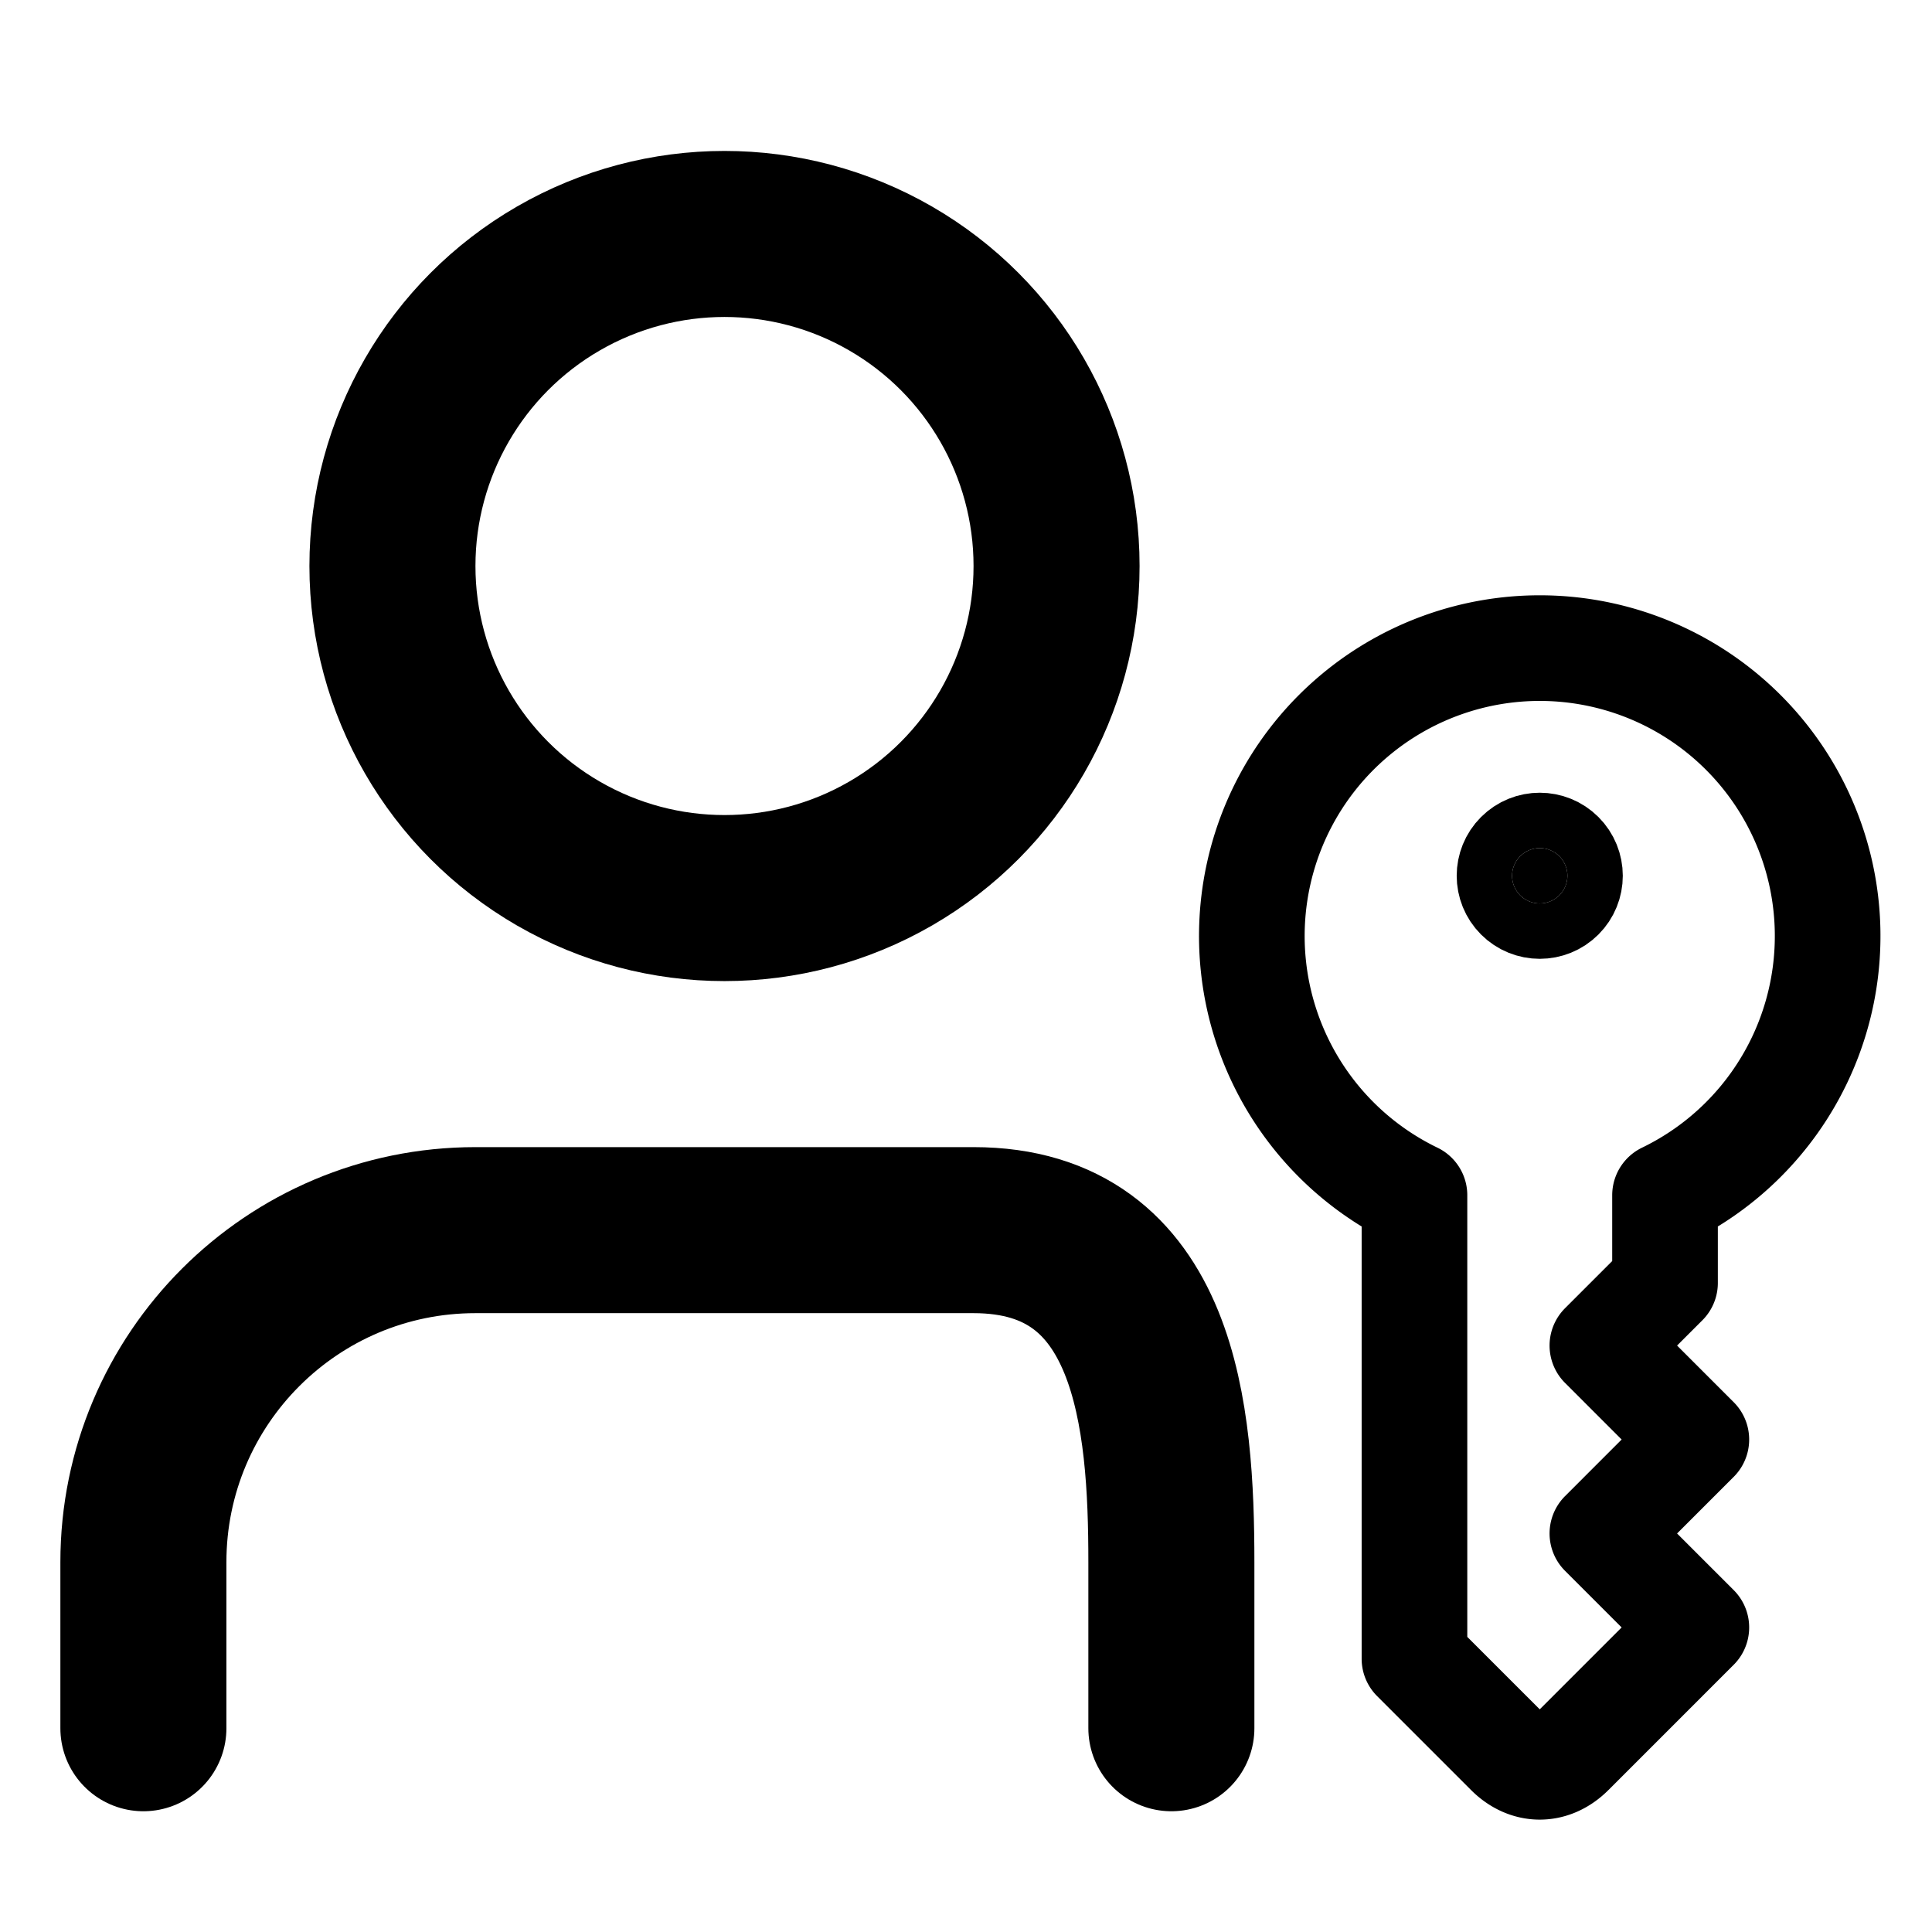 <?xml version="1.0" encoding="UTF-8" standalone="no"?>
<!-- Created with Inkscape (http://www.inkscape.org/) -->

<svg
   width="1.5em"
   height="1.5em"
   viewBox="0 0 128 128"
   version="1.1"
   id="svg1"
   xml:space="preserve"
   xmlns="http://www.w3.org/2000/svg"
   xmlns:svg="http://www.w3.org/2000/svg"><defs
     id="defs1" /><g
     id="layer1"><g
       style="fill:none;stroke:currentColor;stroke-width:2;stroke-linecap:round;stroke-linejoin:round"
       id="g1"
       transform="matrix(5.5,0,0,5.5,-18,-1)"><path
         d="m 17.383,21 v -2 c 0,-1.743 -0.174,-4 -2.383,-4 H 9 c -2.209,0 -4,1.791 -4,4 v 2"
         id="path1" /><circle
         cx="12"
         cy="7"
         r="4"
         id="circle1" /></g><g
       style="fill:none;stroke:currentColor;stroke-width:2;stroke-linecap:round;stroke-linejoin:round"
       id="g2"
       transform="matrix(2.075,-2.075,2.075,2.075,52.212,76.697)"><path
         d="m 2,18 v 3 c 0,0.6 0.4,1 1,1 h 4 v -3 h 3 v -3 h 2 l 1.4,-1.4 a 6.5,6.5 0 1 0 -4,-4 z"
         id="path1-4"
         style="stroke-width:2.385;stroke-dasharray:none" /><circle
         fill="currentColor"
         id="circle1-3"
         cy="7.5"
         cx="16.5"
         r="0.625"
         style="stroke-width:2.5" /></g></g></svg>
